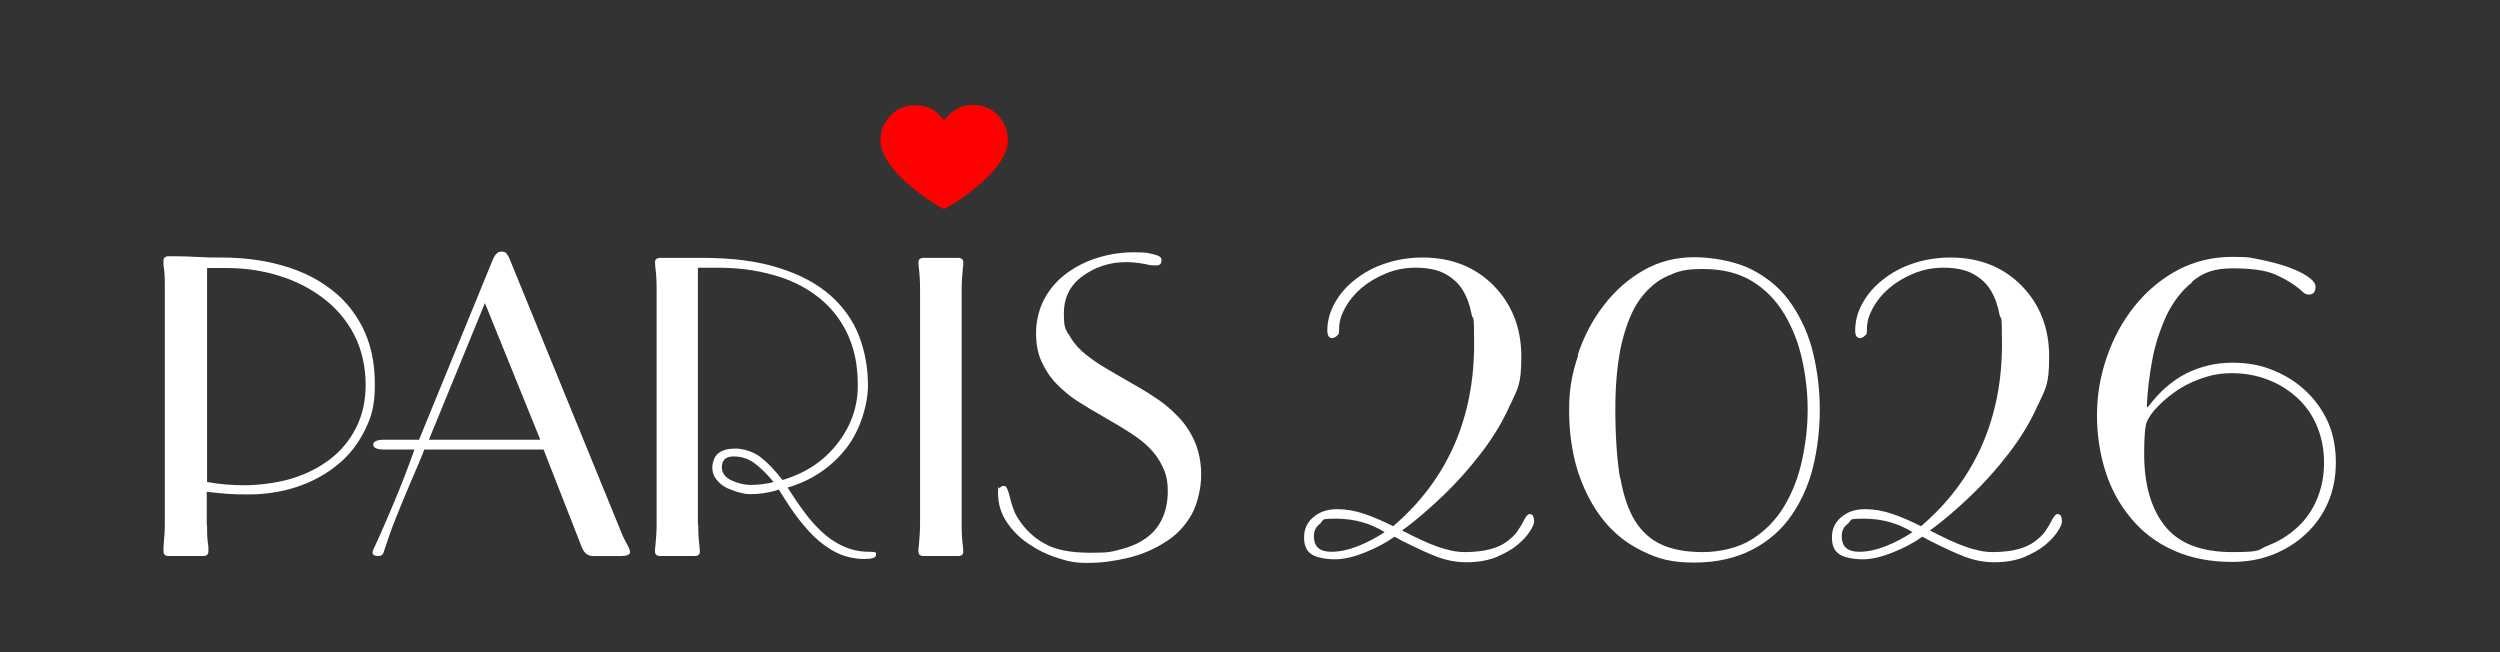<?xml version="1.0" encoding="UTF-8"?>
<svg id="Layer_1" xmlns="http://www.w3.org/2000/svg" version="1.1" viewBox="0 0 763 199.1">
  <rect x="0" y="0" width="763" height="199.1" fill="#333333" stroke="none"/>
  <!-- Generator: Adobe Illustrator 29.7.1, SVG Export Plug-In . SVG Version: 2.1.1 Build 8)  -->
  <defs>
    <style>
      .st0 {
        fill: #fff;
      }

      .st1 {
        fill: red;
      }
    </style>
  </defs>
  <g>
    <path class="st0" d="M63.2,160.2c0,2.2,0,4.4.4,6.7,0,.7,0,1.1,0,1.4,0,.9-.5,1.4-1.6,1.4h-10.5c-1.1,0-1.6-.5-1.6-1.4s0-.7,0-1.4c.2-2.3.4-4.6.4-6.7v-72.5c0-2.2,0-4.4-.4-6.7,0-.7,0-1.1,0-1.4,0-.9.5-1.4,1.6-1.4,1.8,0,4.6,0,8.4.2,3.3.2,5.9.2,7.7.2,6.2,0,12.2.7,17.7,2.2,5.6,1.5,10.6,3.7,14.9,6.9,4.4,3.1,7.8,7.1,10.4,12.1,2.5,4.9,3.8,10.7,3.8,17.4s-1,10-3.1,14.2c-2.1,4.2-4.9,7.8-8.6,10.7-3.6,2.9-7.8,5.1-12.4,6.6-4.7,1.5-9.5,2.2-14.6,2.2s-7.1-.2-12.6-.8v10.1ZM63.2,147.1c3.8.7,7.6,1,11.4,1s9.5-.6,13.9-1.9c4.5-1.3,8.4-3.2,11.9-5.8s6.2-5.8,8.2-9.7c2-3.9,3-8.3,3-13.3s-1.1-10.6-3.4-15c-2.2-4.4-5.4-8.2-9.3-11.2-4-3.1-8.5-5.4-13.6-7s-10.5-2.4-16.1-2.4h-6s0,65.3,0,65.3Z"/>
    <path class="st0" d="M129.5,137.2c-.9,2.4-2.4,5.9-4.4,10.5-1.7,4.1-3.2,7.6-4.4,10.7-1.2,3-2.4,6.4-3.6,10.1-.2.8-.8,1.2-1.7,1.2s-1.7-.3-1.7-1,.5-1.5,1.6-3.9c1.6-3.6,3.3-7.5,5.1-11.8,1.8-4.3,3.9-9.6,6.1-15.8h-9.1c-2.3,0-3.5-.5-3.5-1.5s1.2-1.5,3.5-1.5h10.5l22.6-55.2c.7-1.5,1.5-2.2,2.5-2.2s1.3.2,1.6.6.7,1,1,1.8l34.4,84.2c.2.5.6,1.2,1.1,2.2.8,1.4,1.2,2.4,1.2,2.9,0,.8-1,1.2-2.9,1.2h-8.4c-1.6,0-2.7-.9-3.4-2.6l-11.7-29.9h-36.5,0ZM130.9,134.2h34l-16.9-41.7-17.1,41.7Z"/>
    <path class="st0" d="M213.1,160.2c0,2.2.1,4.4.4,6.7,0,.7.1,1.1.1,1.4,0,.9-.5,1.4-1.6,1.4h-10.5c-1.1,0-1.6-.5-1.6-1.4s0-.7.1-1.4c.2-2.3.4-4.6.4-6.7v-72c0-2.2-.1-4.4-.4-6.7,0-.7-.1-1.1-.1-1.4,0-.9.5-1.4,1.6-1.4h12.9c9.1,0,16.9,1,23.4,3.1,6.5,2,11.7,4.9,15.7,8.4,4,3.6,6.9,7.7,8.7,12.4,1.8,4.7,2.7,9.7,2.7,15.1s-2.2,13.5-6.7,19.2-10.4,9.7-17.8,11.9c1.8,2.9,3.5,5.4,5.1,7.5,1.5,2.1,3.3,4.1,5.2,5.9,2,1.9,4.2,3.4,6.6,4.5,2.5,1.1,5.1,1.7,7.9,1.7s2.1.4,2.1,1.1-1.2,1.1-3.6,1.1-5.8-.6-8.3-1.9c-2.5-1.2-4.8-2.9-6.9-4.9-2-2-3.9-4.2-5.6-6.5-1.7-2.3-3.4-5-5.2-7.9l-1.2.4c-2.7.7-5,1-7.1,1s-1.9-.1-3.3-.4c-1.4-.3-2.7-.8-4.1-1.4-1.3-.6-2.4-1.5-3.3-2.6-.9-1.1-1.3-2.3-1.3-3.7s.6-3.5,1.9-4.4c1.3-1,3-1.4,5.2-1.4s5.4.9,7.6,2.6,4.5,4.1,6.7,7c6.8-2,12.4-5.6,16.6-10.9,4.2-5.3,6.4-11.3,6.4-17.9s-1.1-11.3-3.2-15.9c-2.2-4.6-5.2-8.3-9.1-11.3-3.9-3-8.4-5.2-13.6-6.6-5.2-1.5-10.8-2.2-16.9-2.2h-6v78.4h.1ZM220.3,142.6c0,1.7,1,3.1,2.9,4,2,.9,3.9,1.4,5.9,1.4s5.2-.3,7-.9c-2-2.4-3.9-4.3-5.8-5.7-1.9-1.4-4-2.1-6.4-2.1s-3.6,1.1-3.6,3.4h0Z"/>
    <path class="st0" d="M293.5,160.2c0,2.2.1,4.4.4,6.7,0,.7.1,1.1.1,1.4,0,.9-.5,1.4-1.6,1.4h-10.5c-1.1,0-1.6-.5-1.6-1.4s0-.7.1-1.4c.2-2.3.4-4.6.4-6.7v-72c0-2.2-.1-4.4-.4-6.7,0-.7-.1-1.1-.1-1.4,0-.9.5-1.4,1.6-1.4h10.5c1.1,0,1.6.5,1.6,1.4s0,.7-.1,1.4c-.2,2.3-.4,4.6-.4,6.7v72Z"/>
    <path class="st0" d="M326.1,101.9c1,1.9,2.3,3.6,4,5.2,1.7,1.5,3.6,2.9,5.6,4.2,2,1.2,4.5,2.7,7.5,4.4,3.7,2.1,6.8,3.9,9.3,5.6,2.5,1.6,4.8,3.5,6.9,5.7,2.2,2.2,3.9,4.8,5.2,7.7,1.3,3,2,6.4,2,10.2s-1,8.6-2.9,12.1c-2,3.5-4.6,6.3-8,8.4-3.4,2.2-7.1,3.8-11.2,4.8s-8.2,1.6-12.5,1.6-6-.5-9.2-1.5-6.2-2.5-9-4.4-5-4.2-6.7-6.8-2.5-5.5-2.5-8.7.2-1,.5-1.4c.3-.5.8-.7,1.4-.7s1.1,1,1.6,3c.3,1.4.7,2.7,1.1,3.8s.9,2.3,1.7,3.4c2,3.1,4.6,5.6,7.9,7.4,3.2,1.9,7.9,2.8,14,2.8s6.3-.3,9.1-1c2.8-.7,5.3-1.7,7.5-3.2s3.9-3.4,5.1-5.8c1.2-2.4,1.9-5.3,1.9-8.7s-.5-5.3-1.6-7.6c-1-2.2-2.4-4.1-4.1-5.8s-3.6-3.1-5.6-4.4c-2-1.3-4.6-2.9-7.8-4.7-3.5-2-6.3-3.7-8.5-5.1s-4.2-3.1-6.2-5.1-3.5-4.3-4.7-6.9-1.7-5.6-1.7-8.9.9-7.3,2.6-10.4,4-5.7,6.9-7.8c2.9-2.1,6.1-3.7,9.6-4.7,3.5-1.1,7.1-1.6,10.8-1.6s4.2.2,5.9.6c1.7.4,2.5.9,2.5,1.7,0,1.2-.5,1.7-1.5,1.7s-2,0-3.4-.4c-2.2-.4-4.1-.6-5.9-.6-4.9,0-9.3,1.4-13.2,4.2-3.9,2.8-5.8,6.6-5.8,11.4s.5,4.6,1.4,6.5v-.2Z"/>
    <path class="st0" d="M460.9,123.5c-2.2,5.1-5.2,10-8.8,14.7-3.6,4.7-7.5,9.1-11.7,13.1s-8.3,7.6-12.5,10.6c4.1,2.1,7.6,3.8,10.7,4.9,3.1,1.1,5.9,1.7,8.5,1.7s5.6-.3,7.8-.9,3.8-1.4,5.1-2.4c1.3-1,2.3-1.9,3-2.9s1.4-2.1,2-3.3c.7-1.4,1.3-2.1,1.8-2.1s.9.2,1.1.6c.2.4.3,1,.3,1.7s-.4,1.6-1.3,3-2.2,2.8-3.9,4.2c-1.7,1.4-3.9,2.6-6.5,3.7-2.6,1-5.6,1.5-8.9,1.5s-6.2-.6-9.1-1.7c-2.9-1.1-6.3-2.7-10.3-4.7l-2.6-1.4c-2.5,1.8-5.5,3.4-9,4.8-3.5,1.4-6.5,2.1-9.2,2.1s-5.3-.5-6.9-1.4c-1.7-1-2.5-2.7-2.5-5.3s1-4.7,3-6.3,4.3-2.3,7.1-2.3,5.5.5,8.2,1.4,5.7,2.2,8.9,3.8c8.3-7.1,14.5-15.4,18.6-24.7,4.1-9.4,6.1-19.6,6.1-30.8s-.3-6.6-.8-9.3c-.5-2.7-1.4-5.2-2.7-7.3-1.3-2.1-3.2-3.8-5.5-5s-5.3-1.8-8.8-1.8-6.3.6-9.2,1.8c-2.9,1.2-5.4,2.7-7.5,4.5s-3.7,3.8-4.9,6c-1.2,2.2-1.8,4.2-1.8,6.2s-.2,1.8-.6,2.2c-.4.5-.9.7-1.5.8-1,0-1.5-.8-1.5-2.3,0-2.8.7-5.6,2.2-8.3,1.5-2.7,3.5-5.1,6.2-7.2,2.6-2.1,5.7-3.8,9.3-5,3.6-1.2,7.4-1.8,11.4-1.8,8.7,0,15.9,2.8,21.6,8.5,5.6,5.7,8.5,12.9,8.5,21.7s-1.1,9.7-3.4,14.8h0ZM403.1,159.7c-1.4.9-2.1,2.2-2.1,3.9s.5,3,1.4,3.7c1,.8,2.3,1.1,4,1.1,2.5,0,5.2-.6,8-1.7,2.8-1.1,5.5-2.5,8.2-4.3-4.4-2.7-9.3-4.1-14.8-4.1s-3.4.4-4.8,1.3h0Z"/>
    <path class="st0" d="M481.5,108.4c1.8-5.5,4.4-10.6,7.9-15.1,3.4-4.5,7.5-8.1,12.2-10.8,4.7-2.7,9.9-4,15.5-4s12.9,1.3,17.8,3.9c5,2.6,9,6.1,12,10.6s5.2,9.4,6.5,14.9c1.3,5.4,2,11.2,2,17.2s-.7,11.7-2,17.2c-1.3,5.4-3.5,10.4-6.5,14.8-3,4.4-7,8-12,10.6s-10.9,4-17.8,4-10.9-1.1-15.6-3.4c-4.7-2.2-8.8-5.4-12.1-9.5s-5.9-9.1-7.8-14.8c-1.8-5.7-2.7-12-2.7-18.8s.9-11,2.7-16.6v-.2ZM494.5,145.8c1,5.5,2.5,10,4.6,13.3s4.8,5.7,8.2,7.2c3.4,1.5,7.5,2.2,12.5,2.2s10.8-1.3,14.9-3.9c4.1-2.6,7.4-6,9.9-10.2s4.3-8.9,5.4-14c1.1-5.1,1.7-10.2,1.7-15.4s-.6-10.3-1.7-15.3c-1.1-5-2.9-9.6-5.4-13.8-2.5-4.2-5.8-7.6-9.9-10.1-4.1-2.5-9.1-3.7-14.9-3.7s-7.6.7-10.8,2.1-6,3.8-8.4,7c-2.4,3.3-4.2,7.7-5.6,13.3-1.3,5.6-2,12.4-2,20.4s.5,15.3,1.4,20.8h0Z"/>
    <path class="st0" d="M622,123.5c-2.2,5.1-5.2,10-8.8,14.7s-7.5,9.1-11.7,13.1-8.3,7.6-12.5,10.6c4.1,2.1,7.6,3.8,10.7,4.9,3.1,1.1,5.9,1.7,8.5,1.7s5.6-.3,7.8-.9c2.1-.6,3.8-1.4,5.1-2.4s2.3-1.9,3-2.9,1.4-2.1,2-3.3c.7-1.4,1.3-2.1,1.8-2.1s.9.2,1.1.6c.2.4.3,1,.3,1.7s-.4,1.6-1.3,3c-.9,1.4-2.2,2.8-3.9,4.2s-3.9,2.6-6.5,3.7c-2.6,1-5.6,1.5-8.9,1.5s-6.2-.6-9.1-1.7c-2.9-1.1-6.3-2.7-10.3-4.7l-2.6-1.4c-2.5,1.8-5.5,3.4-9,4.8-3.5,1.4-6.5,2.1-9.2,2.1s-5.3-.5-6.9-1.4c-1.7-1-2.5-2.7-2.5-5.3s1-4.7,3-6.3,4.3-2.3,7.1-2.3,5.5.5,8.2,1.4,5.7,2.2,8.9,3.8c8.3-7.1,14.5-15.4,18.6-24.7,4.1-9.4,6.1-19.6,6.1-30.8s-.3-6.6-.8-9.3c-.5-2.7-1.4-5.2-2.7-7.3-1.3-2.1-3.2-3.8-5.5-5s-5.3-1.8-8.8-1.8-6.3.6-9.2,1.8c-2.9,1.2-5.4,2.7-7.5,4.5s-3.7,3.8-4.9,6-1.8,4.2-1.8,6.2-.2,1.8-.6,2.2c-.4.5-.9.7-1.5.8-1,0-1.5-.8-1.5-2.3,0-2.8.7-5.6,2.2-8.3,1.5-2.7,3.5-5.1,6.2-7.2,2.6-2.1,5.7-3.8,9.3-5s7.4-1.8,11.4-1.8c8.7,0,15.9,2.8,21.6,8.5,5.6,5.7,8.5,12.9,8.5,21.7s-1.1,9.7-3.4,14.8h0ZM564.2,159.7c-1.4.9-2.1,2.2-2.1,3.9s.5,3,1.4,3.7c1,.8,2.3,1.1,4,1.1,2.5,0,5.2-.6,8-1.7,2.8-1.1,5.5-2.5,8.2-4.3-4.4-2.7-9.3-4.1-14.8-4.1s-3.4.4-4.8,1.3h0Z"/>
    <path class="st0" d="M669.1,86.1c-3.3,2.6-5.9,6.1-7.9,10.2-1.9,4.2-3.4,8.6-4.3,13.4-.9,4.8-1.5,9.6-1.7,14.3l.3.3c3.5-4.7,7.4-8.1,11.7-10.3,4.4-2.2,9.1-3.3,14-3.3s8.5.7,12.3,2.2,7.2,3.6,10.1,6.3c2.9,2.7,5.2,5.9,6.9,9.6,1.6,3.7,2.4,7.8,2.4,12.3s-.8,8.6-2.4,12.3c-1.6,3.7-3.9,6.9-6.8,9.6-2.9,2.7-6.3,4.8-10.1,6.3-3.9,1.5-8,2.2-12.4,2.2-6.7,0-12.7-1.2-17.8-3.5-5.2-2.3-9.5-5.6-13-9.8s-6.1-8.9-7.8-14.3c-1.7-5.3-2.6-11.1-2.6-17.2s1-11.9,3-17.7c2-5.8,4.8-11,8.5-15.6s8.1-8.3,13.2-11c5.1-2.7,10.7-4,16.6-4s5.4.3,8.4.8c2.9.6,5.7,1.3,8.3,2.2,2.6.9,4.7,1.9,6.3,3s2.4,2.1,2.4,3.1c0,1.6-.7,2.4-2,2.4s-1.6-.6-2.9-1.7c-2.2-1.8-4.8-3.3-7.6-4.5s-7.1-1.8-12.8-1.8-9,1.3-12.3,4v.2ZM660.7,160.5c4.2,5.3,11,8,20.6,8s7.5-.7,10.9-2,6.4-3.2,9-5.6,4.6-5.3,6-8.7,2.1-7,2.1-11-.7-7.6-2.1-11c-1.4-3.4-3.4-6.3-6-8.7-2.6-2.4-5.6-4.3-9-5.6-3.4-1.3-7-2-10.9-2s-6.6.6-9.7,1.7c-3.1,1.1-5.8,2.5-8.2,4.3-2.4,1.7-4.3,3.5-5.9,5.3-1.5,1.8-2.4,3.4-2.6,4.6-.3,1.5-.5,4.4-.5,8.7,0,9.4,2.1,16.7,6.3,22h0Z"/>
  </g>
  <path class="st1" d="M268.8,42.9v-1c0-1.2.3-2.3.8-3.4,1.9-4,5.1-6.2,9.5-6.4,3.7-.1,6.6,1.4,8.8,4.4,0,0,.2.2.3.3,0,0,.2-.2.2-.3,3.1-4.3,8.6-5.7,13.3-3.4,4.9,2.4,7.3,8.4,5,13.7-1.3,2.8-3.2,5.2-5.4,7.3-3.8,3.8-8.2,6.9-12.9,9.6-.2,0-.4,0-.7,0-2.8-1.7-5.6-3.5-8.2-5.6-2.9-2.2-5.5-4.7-7.7-7.6-1.5-2-2.7-4.2-3.1-6.8,0-.3,0-.6-.1-1l.2.2Z"/>
</svg>